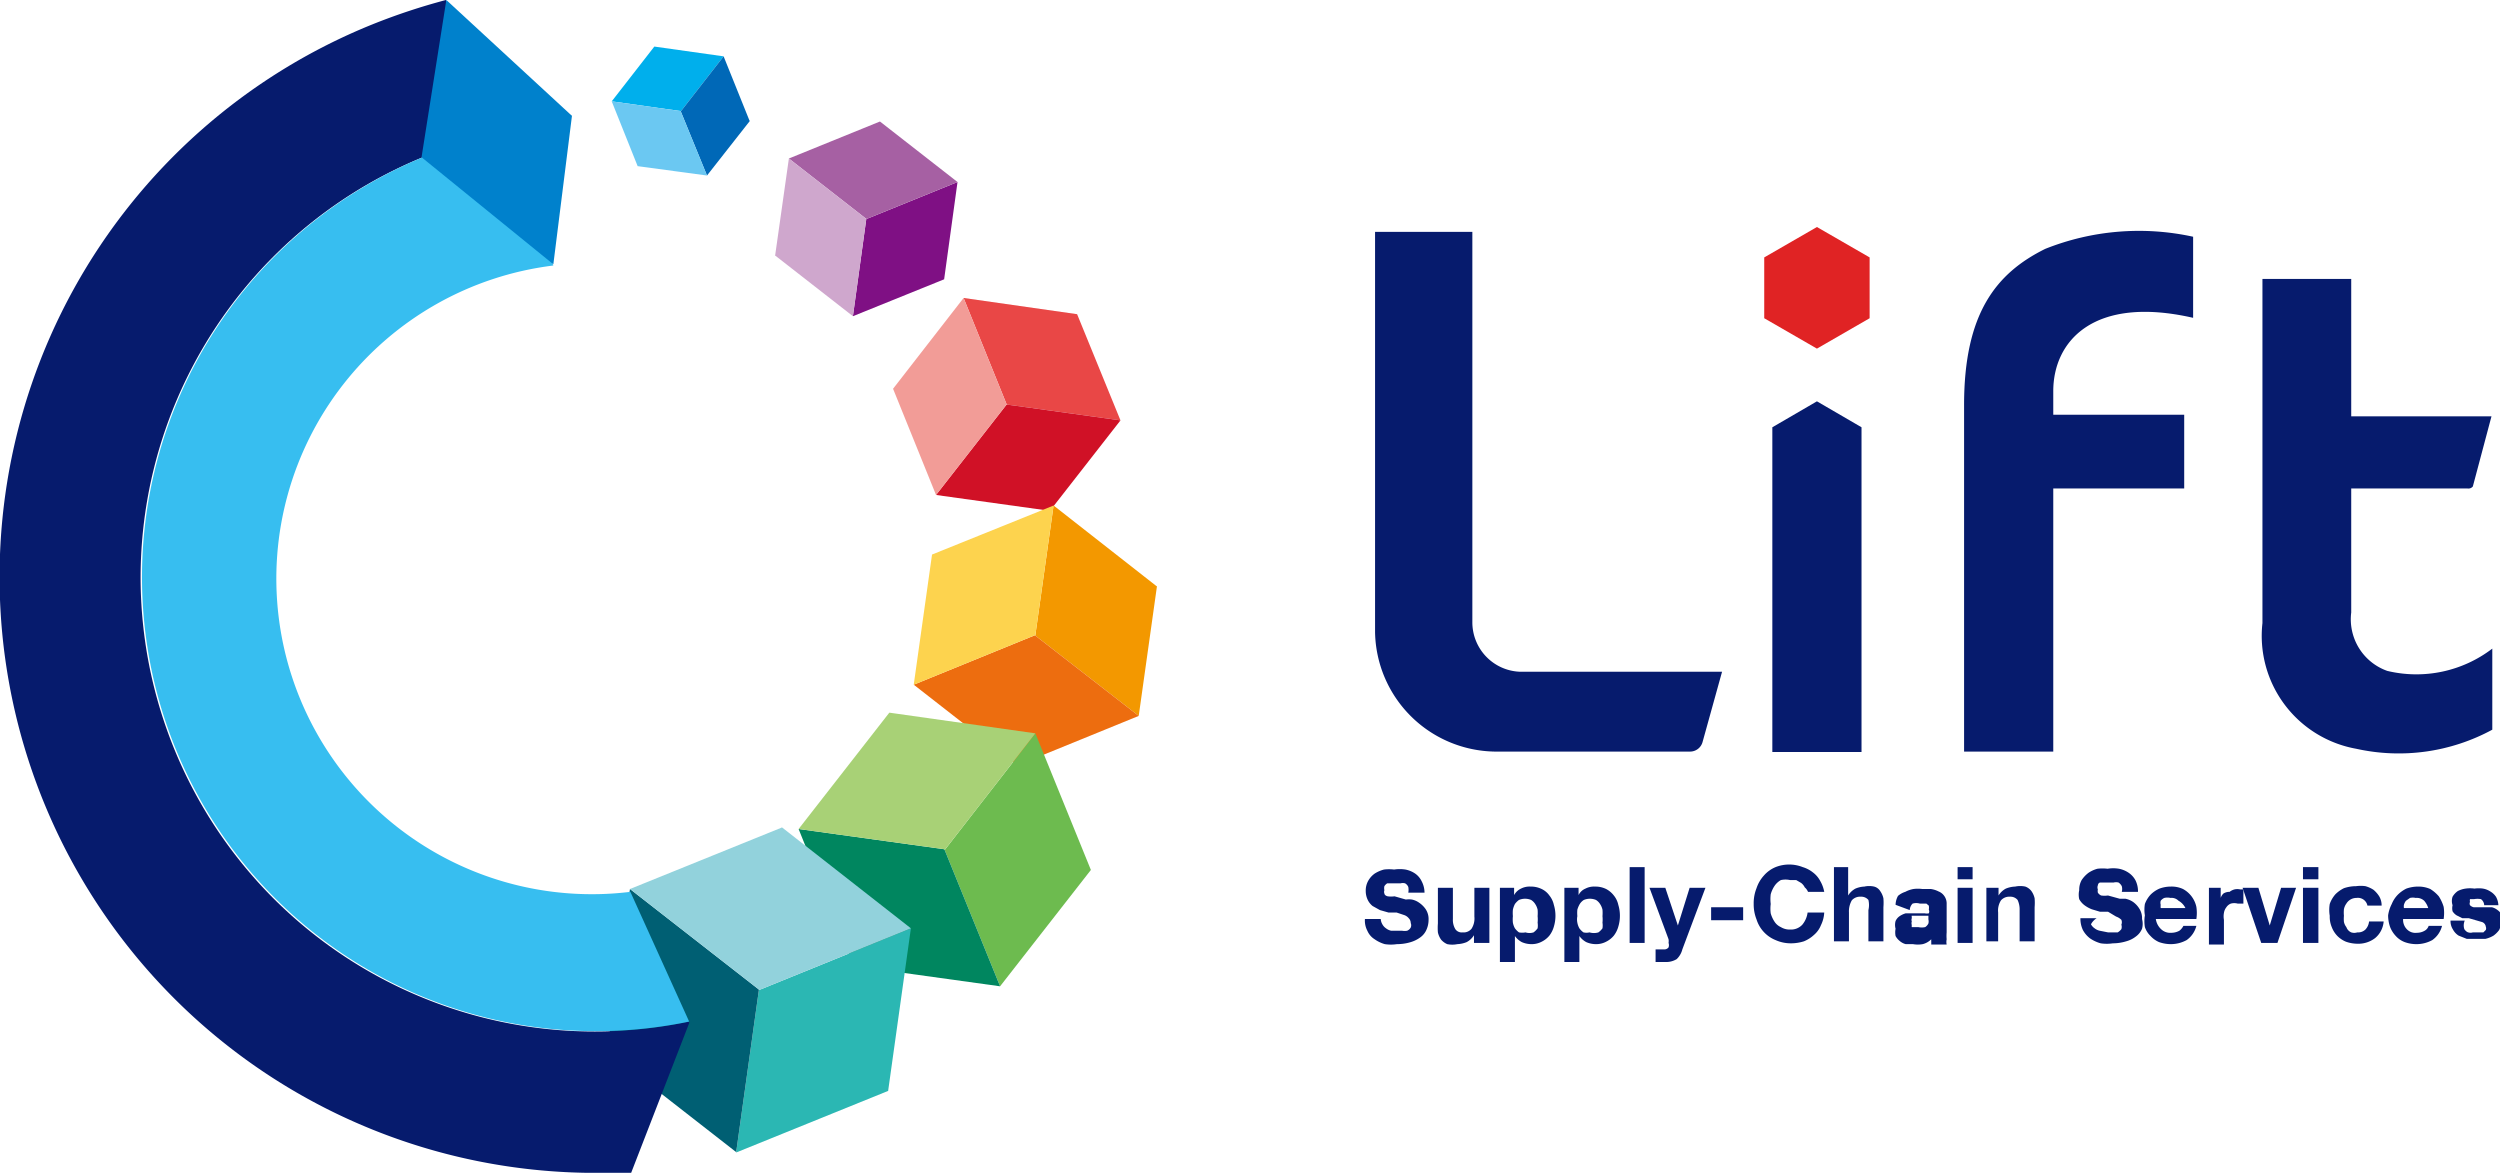 <svg xmlns="http://www.w3.org/2000/svg" viewBox="0 0 61.67 28.93"><defs><style>.cls-1{fill:#7f1084;}.cls-2{fill:#e94746;}.cls-3{fill:#d01126;}.cls-4{fill:#f39800;}.cls-5{fill:#ed6d0f;}.cls-6{fill:#6dbb4f;}.cls-7{fill:#00865f;}.cls-8{fill:#2bb7b3;}.cls-9{fill:#005f73;}.cls-10{fill:#00afec;}.cls-11{fill:#0068b7;}.cls-12{fill:#a660a3;}.cls-13{fill:#061b6d;}.cls-14{fill:#37bef0;}.cls-15{fill:#0081cc;}.cls-16{fill:#f29c97;}.cls-17{fill:#fdd34e;}.cls-18{fill:#a8d176;}.cls-19{fill:#92d2dc;}.cls-20{fill:#6bc8f2;}.cls-21{fill:#cfa7cd;}.cls-22{fill:#e02324;}</style></defs><g id="图层_2" data-name="图层 2"><g id="图层_1-2" data-name="图层 1"><polygon class="cls-1" points="21.38 5.4 23.62 4.49 23.29 6.89 23.29 6.89 21.04 7.8 21.37 5.4 21.38 5.4"/><polygon class="cls-2" points="26.57 7.75 26.57 7.75 27.64 10.37 27.64 10.37 24.84 9.98 24.83 9.97 23.77 7.35 23.77 7.35 26.57 7.75"/><polygon class="cls-3" points="24.84 9.98 27.64 10.37 25.9 12.6 25.89 12.6 23.09 12.21 24.83 9.98 24.84 9.98"/><polygon class="cls-4" points="28.53 14.46 28.54 14.46 28.09 17.66 28.09 17.66 25.54 15.68 25.54 15.67 25.99 12.47 25.99 12.47 28.53 14.46"/><polygon class="cls-5" points="25.54 15.68 28.09 17.66 25.1 18.88 25.09 18.88 22.54 16.89 25.53 15.67 25.54 15.68"/><polygon class="cls-6" points="26.91 21.46 26.91 21.46 24.67 24.33 24.67 24.33 23.3 20.96 23.31 20.96 25.54 18.09 25.54 18.09 26.91 21.46"/><polygon class="cls-7" points="23.3 20.96 24.67 24.33 21.07 23.83 21.06 23.83 19.7 20.45 23.3 20.95 23.3 20.96"/><polygon class="cls-8" points="21.91 26.9 21.91 26.91 18.16 28.43 18.16 28.42 18.72 24.42 18.73 24.42 22.47 22.9 22.47 22.9 21.91 26.9"/><polygon class="cls-9" points="18.72 24.42 18.16 28.42 14.98 25.94 14.97 25.94 15.54 21.93 18.72 24.41 18.72 24.42"/><polygon class="cls-10" points="16.14 1.15 16.15 1.15 17.85 1.39 17.85 1.39 16.8 2.74 16.79 2.74 15.09 2.5 15.09 2.5 16.14 1.15"/><polygon class="cls-11" points="16.8 2.74 17.85 1.39 18.49 2.98 18.5 2.98 17.44 4.33 16.79 2.74 16.8 2.74"/><polygon class="cls-12" points="21.7 3 21.71 3 23.62 4.49 23.62 4.49 21.38 5.4 21.37 5.4 19.46 3.91 19.46 3.91 21.7 3"/><path class="cls-13" d="M17,25.2A11.2,11.2,0,0,1,10.5,3.85a11.47,11.47,0,0,1,1.84-.57L11,0A15.49,15.49,0,0,0,9.19.6a14.7,14.7,0,0,0,5.23,28.33s.68,0,1.15,0L17,25.24Z"/><path class="cls-14" d="M4.32,18.44A11.21,11.21,0,0,0,17,25.2L15.55,22a7.78,7.78,0,0,1-1.9-15.45L12.34,3.28a11.47,11.47,0,0,0-1.84.57A11.21,11.21,0,0,0,4.32,18.44Z"/><polygon class="cls-15" points="10.4 3.87 11.01 0 14.1 2.85 14.11 2.85 13.65 6.52 10.4 3.88 10.4 3.87"/><polygon class="cls-16" points="22.03 9.59 23.77 7.35 24.83 9.97 24.83 9.98 23.09 12.21 23.09 12.21 22.03 9.59 22.03 9.59"/><polygon class="cls-17" points="22.99 13.68 22.99 13.69 22.54 16.89 22.54 16.89 25.53 15.67 25.54 15.67 25.99 12.47 22.99 13.68"/><polygon class="cls-18" points="21.93 17.59 19.7 20.45 19.7 20.45 23.3 20.95 23.31 20.96 25.54 18.09 21.94 17.58 21.93 17.59"/><polygon class="cls-19" points="19.27 20.42 15.54 21.93 15.54 21.93 18.72 24.41 18.73 24.42 22.47 22.9 19.29 20.41 19.27 20.42"/><polygon class="cls-20" points="17.44 4.33 17.44 4.33 16.79 2.74 16.79 2.74 15.09 2.5 15.73 4.1 15.74 4.1 17.44 4.33"/><polygon class="cls-21" points="21.04 7.8 21.04 7.8 21.37 5.4 21.37 5.4 19.46 3.91 19.12 6.31 19.13 6.31 21.04 7.8"/><polygon class="cls-22" points="43.52 6.35 43.52 7.85 44.82 8.6 46.12 7.85 46.12 6.35 44.82 5.6 43.52 6.35"/><path class="cls-13" d="M58.89,16.55A1.35,1.35,0,0,1,58,15.11V12.05h2.87A.14.14,0,0,0,61,12l.46-1.73H58V6.88H55.81v8.49a2.83,2.83,0,0,0,2.31,3.1A4.84,4.84,0,0,0,61.48,18V16A3.08,3.08,0,0,1,58.89,16.55Z"/><path class="cls-13" d="M50.45,6.14c-1.21.6-2,1.59-2,3.85v8.55h2.2s0-3.84,0-6.49h3.23V10.23H50.65V9.65c0-1.24,1-2.37,3.45-1.81v-2A6.24,6.24,0,0,0,50.45,6.14Z"/><polygon class="cls-13" points="43.72 10.54 43.72 10.65 43.72 11.81 43.72 18.55 45.92 18.55 45.92 11.81 45.92 10.65 45.92 10.54 44.82 9.9 43.72 10.54"/><path class="cls-13" d="M36.32,15.35V5.72h-2.4V15.6a3,3,0,0,0,2.95,2.94H41.7A.32.32,0,0,0,42,18.3l.48-1.73h-5A1.22,1.22,0,0,1,36.32,15.35Z"/><path class="cls-13" d="M34.1,22.8a.28.28,0,0,0,.09.1.31.31,0,0,0,.13.06l.16,0h.11a.35.35,0,0,0,.12,0,.18.18,0,0,0,.09-.08.14.14,0,0,0,0-.11.17.17,0,0,0-.05-.12.25.25,0,0,0-.12-.08l-.18-.06-.2,0-.21-.06-.18-.1a.44.44,0,0,1-.12-.15.51.51,0,0,1-.05-.22.49.49,0,0,1,.06-.25.55.55,0,0,1,.16-.18.8.8,0,0,1,.23-.1,1,1,0,0,1,.25,0,.9.9,0,0,1,.28,0,.64.64,0,0,1,.24.1.49.49,0,0,1,.16.19.61.61,0,0,1,.07.28h-.4a.39.39,0,0,0,0-.14.18.18,0,0,0-.08-.09.21.21,0,0,0-.11,0l-.14,0h-.1l-.09,0a.23.23,0,0,0-.07.07.22.22,0,0,0,0,.1.11.11,0,0,0,0,.08s0,.05.08.07a.58.58,0,0,0,.17,0l.28.08a.56.56,0,0,1,.15,0,.48.48,0,0,1,.18.08.61.61,0,0,1,.16.16.44.44,0,0,1,.07.26.6.6,0,0,1-.05.24.45.45,0,0,1-.15.19.77.77,0,0,1-.24.12,1.16,1.16,0,0,1-.34.05,1,1,0,0,1-.3,0,.83.83,0,0,1-.25-.12.46.46,0,0,1-.18-.21.54.54,0,0,1-.06-.29h.39A.29.29,0,0,0,34.1,22.8Z"/><path class="cls-13" d="M36.36,23.26v-.19h0a.48.48,0,0,1-.18.17.68.68,0,0,1-.23.05.62.62,0,0,1-.25,0,.42.42,0,0,1-.15-.11.49.49,0,0,1-.08-.18,1.38,1.38,0,0,1,0-.22V21.9h.37v.77a.44.44,0,0,0,.06.25.19.19,0,0,0,.18.08.25.25,0,0,0,.22-.09.47.47,0,0,0,.07-.3V21.9h.37v1.36Z"/><path class="cls-13" d="M37.35,21.9v.18h0a.37.37,0,0,1,.17-.16.46.46,0,0,1,.23-.05.61.61,0,0,1,.28.06.49.49,0,0,1,.19.16.55.55,0,0,1,.11.23.93.93,0,0,1,0,.54.65.65,0,0,1-.11.22.58.58,0,0,1-.19.15.53.53,0,0,1-.26.06.59.59,0,0,1-.23-.05.5.5,0,0,1-.17-.15h0v.64H37V21.9ZM37.83,23a.47.47,0,0,0,.1-.1.46.46,0,0,0,0-.14.78.78,0,0,0,0-.16,1,1,0,0,0,0-.16.42.42,0,0,0-.06-.14.32.32,0,0,0-.1-.1.39.39,0,0,0-.3,0,.47.47,0,0,0-.1.1.58.58,0,0,0-.05.14.88.88,0,0,0,0,.16.78.78,0,0,0,0,.16.46.46,0,0,0,.05.14.47.47,0,0,0,.1.1.41.41,0,0,0,.16,0A.33.33,0,0,0,37.83,23Z"/><path class="cls-13" d="M38.94,21.9v.18h0a.33.33,0,0,1,.17-.16.46.46,0,0,1,.23-.05.61.61,0,0,1,.28.06.58.58,0,0,1,.19.16.55.55,0,0,1,.11.23.93.93,0,0,1,0,.54.65.65,0,0,1-.11.22.58.58,0,0,1-.19.15.53.53,0,0,1-.26.06.59.59,0,0,1-.23-.05.5.5,0,0,1-.17-.15h0v.64h-.37V21.9ZM39.43,23a.47.47,0,0,0,.1-.1.46.46,0,0,0,0-.14.78.78,0,0,0,0-.16,1,1,0,0,0,0-.16.42.42,0,0,0-.06-.14.32.32,0,0,0-.1-.1.39.39,0,0,0-.3,0,.32.32,0,0,0-.1.1.59.59,0,0,0-.06.14.86.86,0,0,0,0,.16.41.41,0,0,0,0,.16.46.46,0,0,0,.05.14.47.47,0,0,0,.1.1.33.33,0,0,0,.15,0A.38.38,0,0,0,39.43,23Z"/><path class="cls-13" d="M40.57,21.39v1.87H40.2V21.39Z"/><path class="cls-13" d="M41.36,23.66a.5.5,0,0,1-.29.07h-.23v-.31h.21a.13.13,0,0,0,.11-.05.17.17,0,0,0,0-.11.29.29,0,0,0,0-.09l-.47-1.27h.39l.31.93h0l.29-.93h.39l-.57,1.52A.5.5,0,0,1,41.36,23.66Z"/><path class="cls-13" d="M43,22.38v.32h-.79v-.32Z"/><path class="cls-13" d="M44.52,21.89a.31.31,0,0,0-.09-.11l-.12-.07-.15,0a.52.52,0,0,0-.23,0,.46.46,0,0,0-.16.15.72.72,0,0,0-.09.2,1,1,0,0,0,0,.24.91.91,0,0,0,0,.23.72.72,0,0,0,.09.2.36.36,0,0,0,.16.14.41.41,0,0,0,.23.06.38.38,0,0,0,.3-.12.59.59,0,0,0,.13-.3H45a.79.79,0,0,1-.08.31.61.61,0,0,1-.17.24.82.82,0,0,1-.25.16,1.07,1.07,0,0,1-.32.05.92.92,0,0,1-.38-.08.81.81,0,0,1-.47-.51,1,1,0,0,1-.07-.38,1,1,0,0,1,.07-.39.87.87,0,0,1,.18-.31.78.78,0,0,1,.29-.21.91.91,0,0,1,.67,0,.75.75,0,0,1,.25.13.63.63,0,0,1,.18.21A.82.82,0,0,1,45,22h-.4A.29.29,0,0,0,44.52,21.89Z"/><path class="cls-13" d="M45.59,21.39v.7h0a.48.48,0,0,1,.18-.17.63.63,0,0,1,.22-.05.55.55,0,0,1,.24,0,.25.25,0,0,1,.15.11.49.49,0,0,1,.08.18,1.38,1.38,0,0,1,0,.22v.84h-.37v-.77a.55.55,0,0,0,0-.25.23.23,0,0,0-.19-.08.27.27,0,0,0-.22.09.55.55,0,0,0-.07.3v.71h-.37V21.39Z"/><path class="cls-13" d="M46.76,22.32a.48.48,0,0,1,.06-.22A.5.5,0,0,1,47,22a.68.68,0,0,1,.2-.07.82.82,0,0,1,.22,0h.21a.6.6,0,0,1,.19.06.31.31,0,0,1,.14.11.32.32,0,0,1,.06.2V23a1,1,0,0,0,0,.17.33.33,0,0,0,0,.13h-.38a.64.64,0,0,0,0-.07s0,0,0-.06a.45.45,0,0,1-.21.12.67.67,0,0,1-.24,0l-.18,0a.36.36,0,0,1-.15-.08.4.4,0,0,1-.1-.12.48.48,0,0,1,0-.18.36.36,0,0,1,0-.19.29.29,0,0,1,.1-.12.52.52,0,0,1,.15-.07l.16,0,.17,0,.14,0a.23.23,0,0,0,.1,0,.1.1,0,0,0,0-.09.3.3,0,0,0,0-.1s0,0-.06-.05l-.07,0h-.09a.32.32,0,0,0-.18,0,.24.24,0,0,0-.07.16Zm.86.27-.06,0-.08,0h-.17l-.08,0s-.06,0-.07,0,0,0,0,.06a.11.11,0,0,0,0,.08.15.15,0,0,0,0,.09.12.12,0,0,0,0,.05l.07,0h.09a.4.4,0,0,0,.17,0,.22.22,0,0,0,.08-.09.21.21,0,0,0,0-.1s0-.07,0-.09Z"/><path class="cls-13" d="M48.29,21.69v-.3h.37v.3Zm.37.21v1.36h-.37V21.9Z"/><path class="cls-13" d="M49.3,21.9v.19h0a.48.48,0,0,1,.18-.17.68.68,0,0,1,.23-.05.6.6,0,0,1,.25,0,.33.33,0,0,1,.15.11.49.49,0,0,1,.08.18,1.38,1.38,0,0,1,0,.22v.84h-.37v-.77a.55.55,0,0,0-.05-.25.23.23,0,0,0-.19-.08.27.27,0,0,0-.22.09.47.47,0,0,0-.07.3v.71H49V21.9Z"/><path class="cls-13" d="M51.58,22.8a.28.28,0,0,0,.09.1.31.31,0,0,0,.13.06L52,23h.12l.12,0a.32.32,0,0,0,.09-.08.18.18,0,0,0,0-.11.16.16,0,0,0,0-.12.35.35,0,0,0-.13-.08L52,22.49l-.2,0-.2-.06a.77.77,0,0,1-.18-.1.47.47,0,0,1-.13-.15.51.51,0,0,1,0-.22.49.49,0,0,1,.06-.25.73.73,0,0,1,.17-.18.74.74,0,0,1,.22-.1,1.09,1.09,0,0,1,.25,0,.86.86,0,0,1,.28,0,.64.64,0,0,1,.24.1.52.52,0,0,1,.17.19.61.61,0,0,1,.06.28h-.4a.26.26,0,0,0,0-.14.24.24,0,0,0-.08-.09.25.25,0,0,0-.12,0l-.14,0h-.1l-.09,0s-.05,0-.06.07a.13.13,0,0,0,0,.1.19.19,0,0,0,0,.08.19.19,0,0,0,.08.07.58.58,0,0,0,.17,0l.29.08.14,0a.52.52,0,0,1,.19.08.57.57,0,0,1,.15.16.44.44,0,0,1,.07.26.47.47,0,0,1,0,.24.45.45,0,0,1-.15.19.67.67,0,0,1-.24.12,1.14,1.14,0,0,1-.33.05,1,1,0,0,1-.3,0,.89.89,0,0,1-.26-.12.63.63,0,0,1-.18-.21.65.65,0,0,1-.06-.29h.4A.41.41,0,0,0,51.58,22.8Z"/><path class="cls-13" d="M53.32,22.93a.32.32,0,0,0,.24.08.42.42,0,0,0,.2-.05.35.35,0,0,0,.1-.12h.32a.61.61,0,0,1-.24.35.81.81,0,0,1-.39.1.88.88,0,0,1-.29-.05.62.62,0,0,1-.21-.15.55.55,0,0,1-.14-.22.88.88,0,0,1,0-.29.87.87,0,0,1,0-.28.68.68,0,0,1,.14-.23.71.71,0,0,1,.22-.15.82.82,0,0,1,.28-.05.67.67,0,0,1,.3.06.66.66,0,0,1,.33.44,1,1,0,0,1,0,.3h-1A.42.42,0,0,0,53.32,22.93Zm.42-.71a.24.24,0,0,0-.2-.07.33.33,0,0,0-.15,0,.22.22,0,0,0-.09.07.19.19,0,0,0,0,.1.31.31,0,0,0,0,.08h.61A.41.41,0,0,0,53.74,22.22Z"/><path class="cls-13" d="M54.78,21.9v.25h0a.26.26,0,0,1,.07-.11A.28.28,0,0,1,55,22a.34.34,0,0,1,.12-.06.32.32,0,0,1,.14,0h.08v.35h-.14a.33.33,0,0,0-.17,0,.24.24,0,0,0-.11.09.3.3,0,0,0-.06.14.47.47,0,0,0,0,.17v.61h-.37V21.9Z"/><path class="cls-13" d="M55.78,23.26l-.46-1.36h.39l.28.93h0l.28-.93h.37l-.46,1.36Z"/><path class="cls-13" d="M56.81,21.69v-.3h.38v.3Zm.38.21v1.36h-.38V21.9Z"/><path class="cls-13" d="M58.13,22.15a.29.29,0,0,0-.25.14.35.35,0,0,0-.06.14.86.86,0,0,0,0,.16.81.81,0,0,0,0,.15.31.31,0,0,0,.06.13A.22.22,0,0,0,58,23a.24.24,0,0,0,.15,0,.26.26,0,0,0,.2-.07.34.34,0,0,0,.09-.2h.36a.59.59,0,0,1-.21.41.68.68,0,0,1-.44.14.87.87,0,0,1-.28-.05.64.64,0,0,1-.21-.14.64.64,0,0,1-.14-.22.66.66,0,0,1-.05-.28.88.88,0,0,1,0-.29.72.72,0,0,1,.14-.24.8.8,0,0,1,.21-.15.94.94,0,0,1,.3-.05.85.85,0,0,1,.23,0,.72.72,0,0,1,.2.09.7.7,0,0,1,.14.16.44.44,0,0,1,.06.23H58.4A.24.24,0,0,0,58.13,22.15Z"/><path class="cls-13" d="M59.38,22.93a.29.29,0,0,0,.24.08.38.38,0,0,0,.19-.05.21.21,0,0,0,.1-.12h.33a.61.61,0,0,1-.24.35.81.81,0,0,1-.39.1.84.84,0,0,1-.29-.05.57.57,0,0,1-.22-.15.69.69,0,0,1-.14-.22.88.88,0,0,1-.05-.29A.87.87,0,0,1,59,22.3a.7.7,0,0,1,.15-.23.8.8,0,0,1,.21-.15.88.88,0,0,1,.29-.05.73.73,0,0,1,.3.06.91.91,0,0,1,.21.18,1,1,0,0,1,.12.26,1,1,0,0,1,0,.3h-1A.33.33,0,0,0,59.38,22.93Zm.42-.71a.27.27,0,0,0-.21-.07.32.32,0,0,0-.14,0l-.1.07a.31.31,0,0,0-.05.1.25.25,0,0,0,0,.08h.6A.51.51,0,0,0,59.8,22.22Z"/><path class="cls-13" d="M60.79,22.92a.23.23,0,0,0,.07.07A.19.19,0,0,0,61,23h.19l.07,0s0,0,.06-.06a.11.11,0,0,0,0-.08.14.14,0,0,0-.11-.12l-.31-.09-.16,0-.14-.07a.32.32,0,0,1-.1-.1.33.33,0,0,1,0-.15.33.33,0,0,1,0-.21.44.44,0,0,1,.13-.14.6.6,0,0,1,.19-.06.78.78,0,0,1,.22,0,.75.75,0,0,1,.21,0,.48.48,0,0,1,.18.07.44.44,0,0,1,.14.13.47.47,0,0,1,.06.21h-.35a.19.19,0,0,0-.08-.15.47.47,0,0,0-.17,0H61l-.07,0,0,0a.14.14,0,0,0,0,.07.09.09,0,0,0,0,.08.19.19,0,0,0,.09.05l.14,0,.15,0,.16,0a.37.37,0,0,1,.14.07.28.28,0,0,1,.09.1.29.29,0,0,1,0,.16.52.52,0,0,1-.05.23.62.62,0,0,1-.14.14.7.7,0,0,1-.2.08l-.23,0-.23,0-.2-.08a.4.4,0,0,1-.14-.15.38.38,0,0,1-.06-.22h.35A.3.3,0,0,0,60.79,22.92Z"/></g></g></svg>
